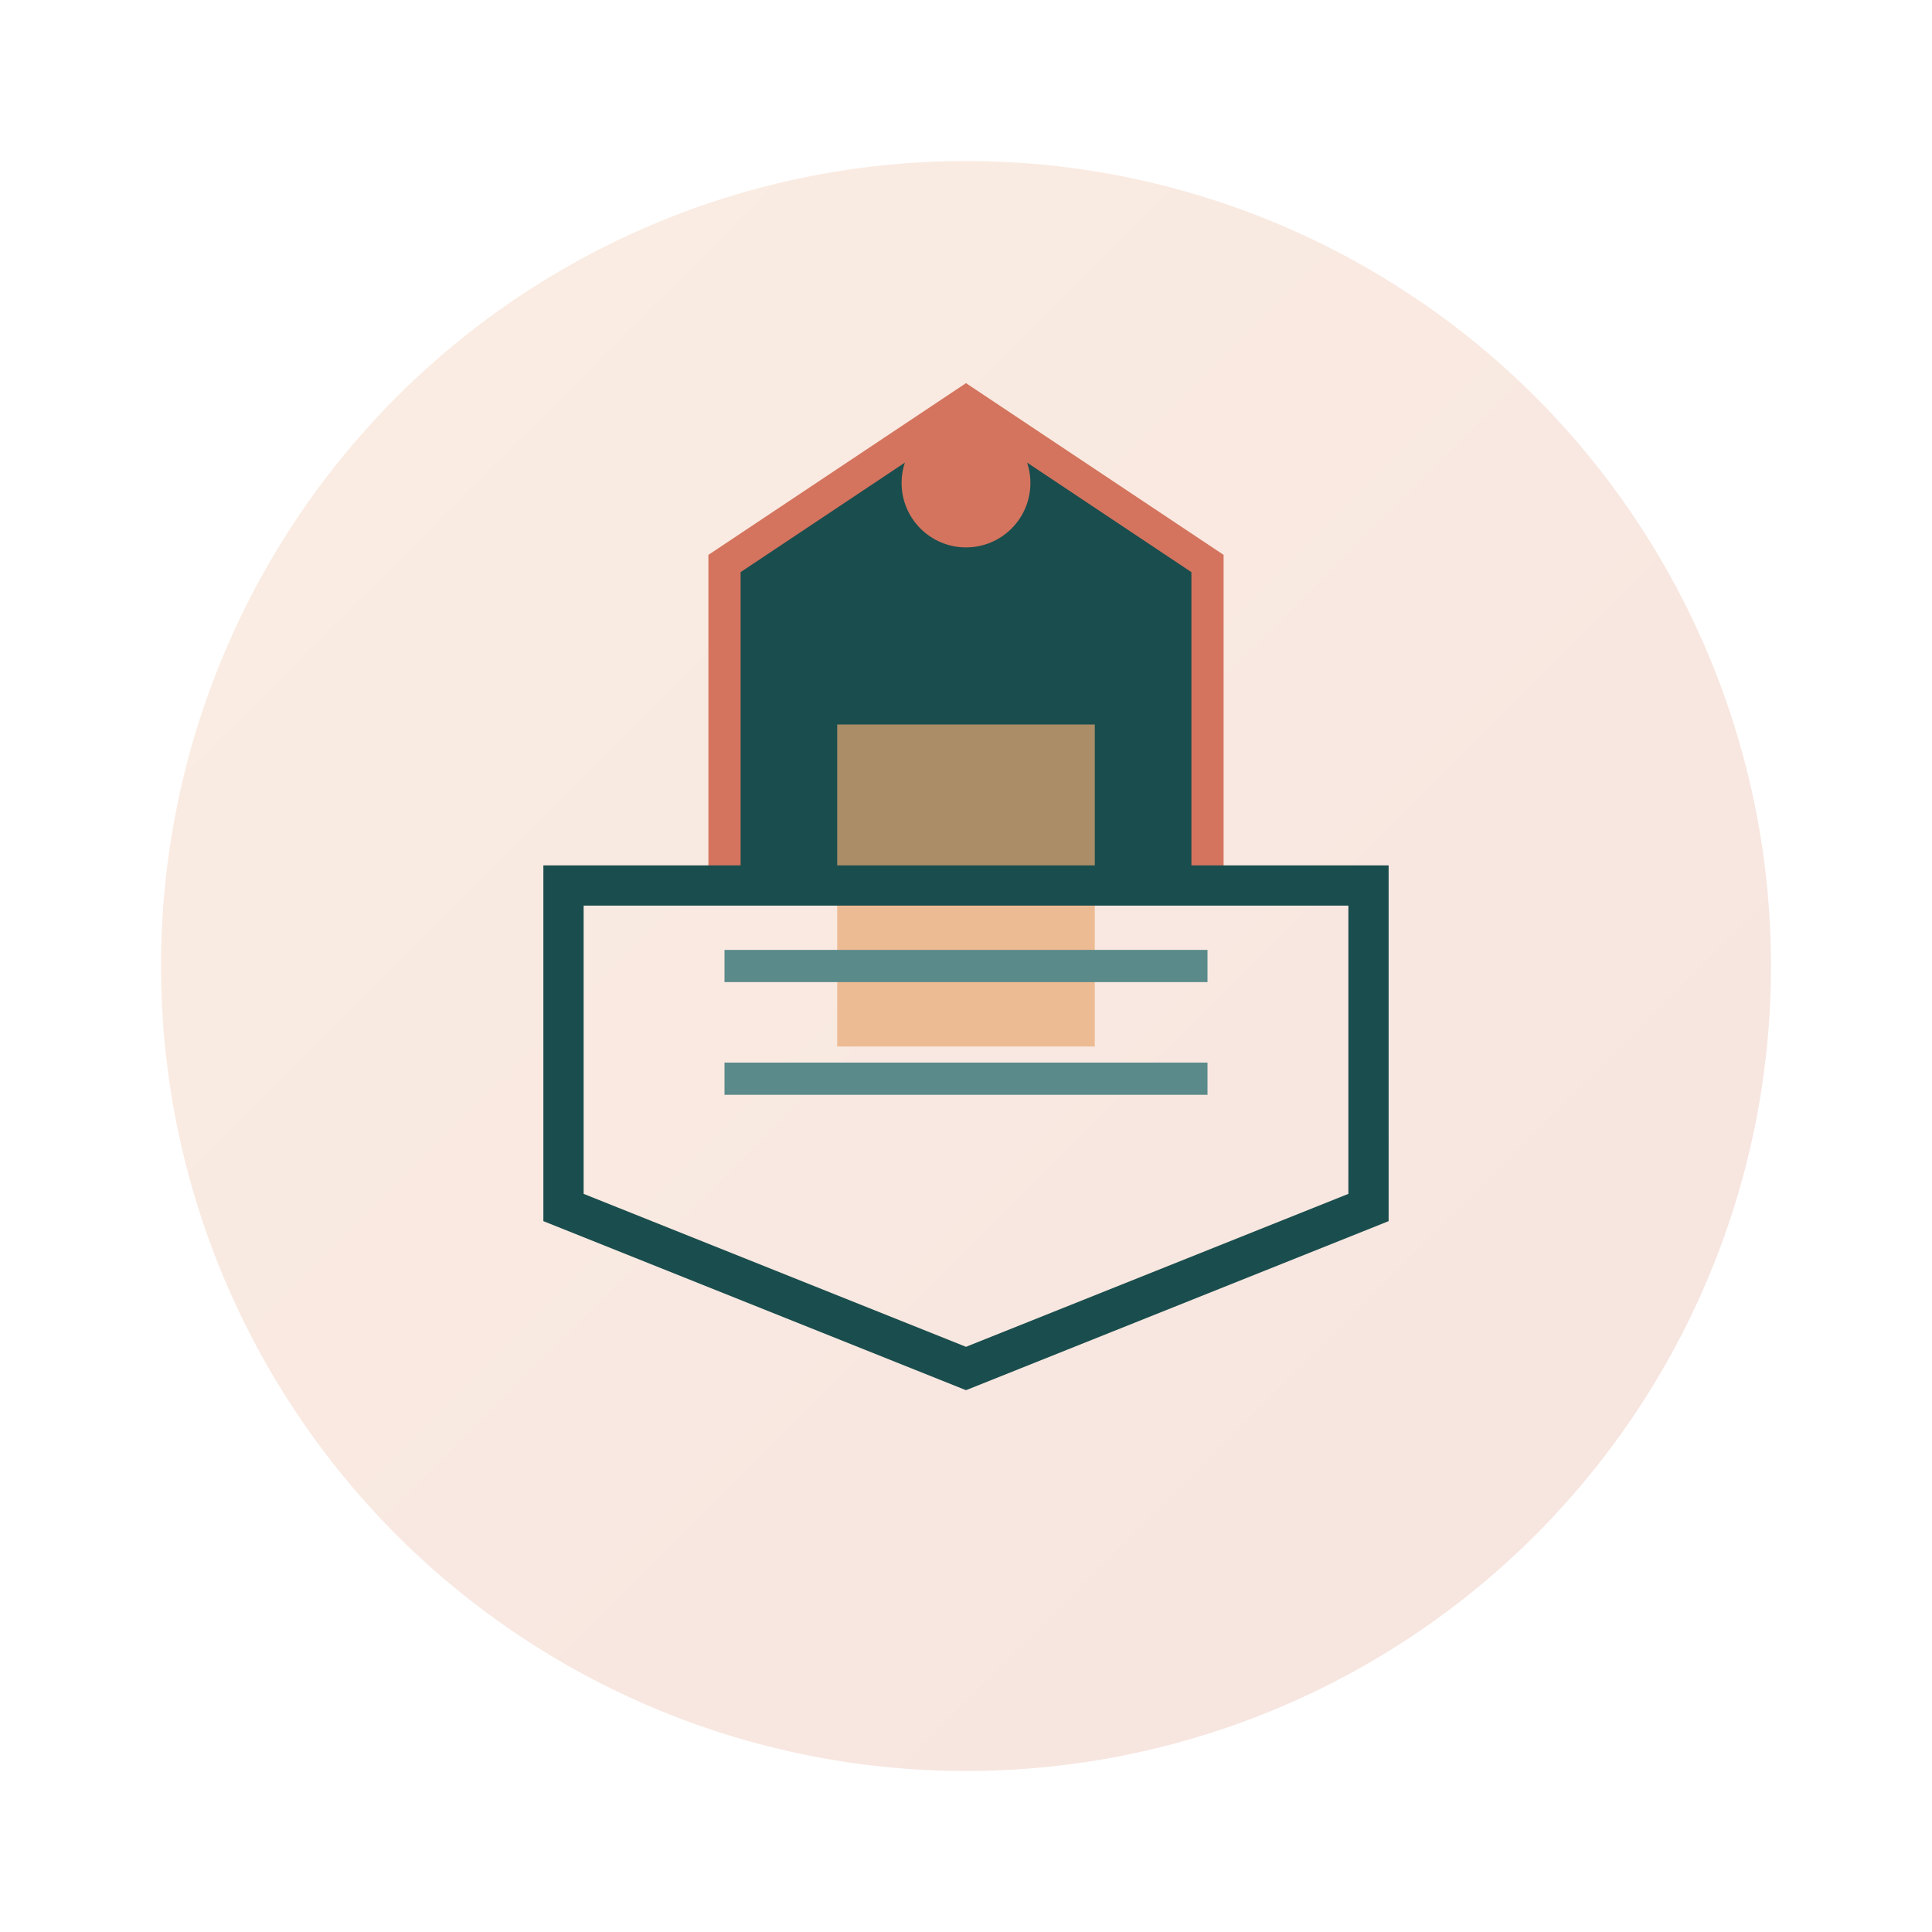 <svg width="120" height="120" viewBox="0 0 120 120" fill="none" xmlns="http://www.w3.org/2000/svg">
  <defs>
    <linearGradient id="grad3" x1="0%" y1="0%" x2="100%" y2="100%">
      <stop offset="0%" style="stop-color:#E8A872;stop-opacity:1" />
      <stop offset="100%" style="stop-color:#D4745E;stop-opacity:1" />
    </linearGradient>
  </defs>
  <circle cx="60" cy="60" r="50" fill="url(#grad3)" opacity="0.2"/>
  <path d="M45 35L60 25L75 35V55H45V35Z" fill="#1A4D4D" stroke="#D4745E" stroke-width="2"/>
  <rect x="52" y="45" width="16" height="20" fill="#E8A872" opacity="0.7"/>
  <circle cx="60" cy="30" r="4" fill="#D4745E"/>
  <path d="M35 55H85V75L60 85L35 75V55Z" fill="none" stroke="#1A4D4D" stroke-width="2.5"/>
  <path d="M45 60H75M45 67H75" stroke="#5A8A8A" stroke-width="2"/>
</svg>

